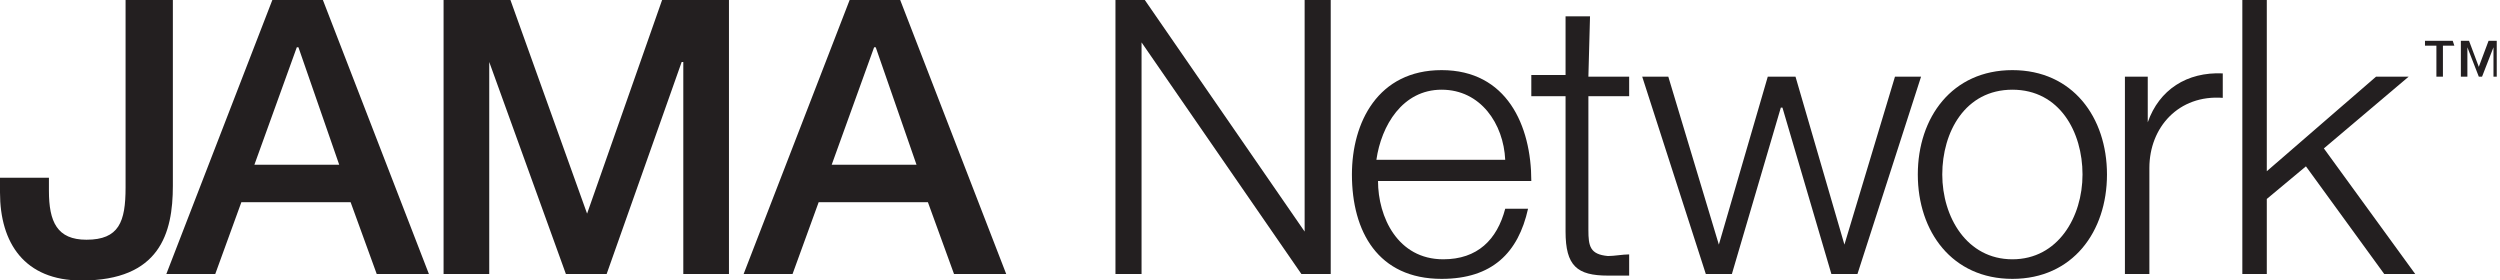 <?xml version="1.0" encoding="UTF-8"?>
<svg id="Layer_2" data-name="Layer 2" xmlns="http://www.w3.org/2000/svg" viewBox="0 0 153.3 17.2">
  <defs>
    <style>
      .cls-1 {
        fill: #231f20;
      }
    </style>
  </defs>
  <g id="Layer_2-2" data-name="Layer 2">
    <path id="Fill-6" class="cls-1" d="M15.6,10.1l2.6-7.2h.1l2.5,7.2h-5.2ZM16.7,0l-6.5,16.8h3l1.6-4.4h6.7l1.6,4.4h3.2L19.8,0h-3.1Z"/>
    <polygon id="Fill-8" class="cls-1" points="142.5 9.1 147.7 4.7 145.7 4.7 139 10.5 139 0 137.5 0 137.5 16.8 139 16.8 139 12.2 141.4 10.2 146.2 16.8 148.1 16.8 142.5 9.1"/>
    <path id="Fill-10" class="cls-1" d="M10.7,0h-3v11.5c0,2.1-.4,3.2-2.4,3.2-1.8,0-2.3-1.1-2.3-3v-.8H0v.9c0,3.1,1.5,5.4,5,5.4,4.8,0,5.6-2.9,5.6-5.8V0h.1Z"/>
    <path id="Fill-16" class="cls-1" d="M131.7,7.5h0v-2.8h-1.4v12.1h1.5v-6.5c0-2.5,1.8-4.5,4.5-4.3v-1.5c-2.2-.1-3.9,1-4.6,3"/>
    <path id="Fill-18" class="cls-1" d="M88.4,5.5c2.4,0,3.8,2.1,3.9,4.3h-7.9c.3-2.1,1.6-4.3,4-4.3M88.4,4.3c-3.9,0-5.5,3.2-5.5,6.4,0,3.5,1.6,6.4,5.5,6.4,3.1,0,4.7-1.6,5.3-4.3h-1.4c-.5,1.9-1.7,3.1-3.8,3.1-2.8,0-4-2.6-4-4.8h9.4c0-3.4-1.5-6.8-5.5-6.8"/>
    <path id="Fill-20" class="cls-1" d="M97.5,1h-1.5v3.6h-2.1v1.3h2.1v8.3c0,2.1.7,2.7,2.6,2.7h1.3v-1.3c-.4,0-.9.1-1.3.1-1.1-.1-1.2-.6-1.2-1.6V5.9h2.5v-1.2h-2.5l.1-3.7h0Z"/>
    <path id="Fill-22" class="cls-1" d="M123.4,15.9c-2.8,0-4.3-2.6-4.3-5.2s1.4-5.2,4.3-5.2,4.3,2.6,4.3,5.2c0,2.6-1.5,5.2-4.3,5.2M123.4,4.3c-3.7,0-5.8,2.9-5.8,6.4s2.1,6.4,5.8,6.4,5.8-2.9,5.8-6.4c0-3.5-2.1-6.4-5.8-6.4"/>
    <polygon id="Fill-24" class="cls-1" points="36 13.1 36 13.1 31.3 0 27.2 0 27.2 16.8 30 16.8 30 3.8 30 3.8 34.7 16.8 37.2 16.8 41.8 3.8 41.9 3.8 41.9 16.8 44.7 16.8 44.7 0 40.6 0 36 13.1"/>
    <polygon id="Fill-26" class="cls-1" points="80 14.2 80 14.2 70.2 0 68.4 0 68.4 16.8 70 16.8 70 2.6 70 2.6 79.8 16.8 81.6 16.8 81.6 0 80 0 80 14.2"/>
    <polygon id="Fill-28" class="cls-1" points="116.2 4.7 113.1 15 113.1 15 110.1 4.7 108.4 4.7 105.4 15 105.4 15 102.3 4.7 100.7 4.7 104.6 16.8 106.2 16.8 109.2 6.6 109.3 6.6 112.3 16.8 113.9 16.8 117.8 4.7 116.2 4.7"/>
    <path id="Fill-30" class="cls-1" d="M51,10.1l2.6-7.2h.1l2.5,7.2h-5.2ZM52.1,0l-6.5,16.8h3l1.6-4.4h6.7l1.6,4.4h3.2L55.2,0h-3.1Z"/>
    <path class="cls-1" d="M150.5,2.8h-.7v1.9h-.4v-1.9h-.7v-.3h1.7l.1.3h0ZM153.3,4.7h-.4v-1.8h0l-.7,1.8h-.2l-.7-1.8h0v1.8h-.4v-2.2h.5l.6,1.6.6-1.6h.5v2.2h.2Z"/>
  </g>
</svg>